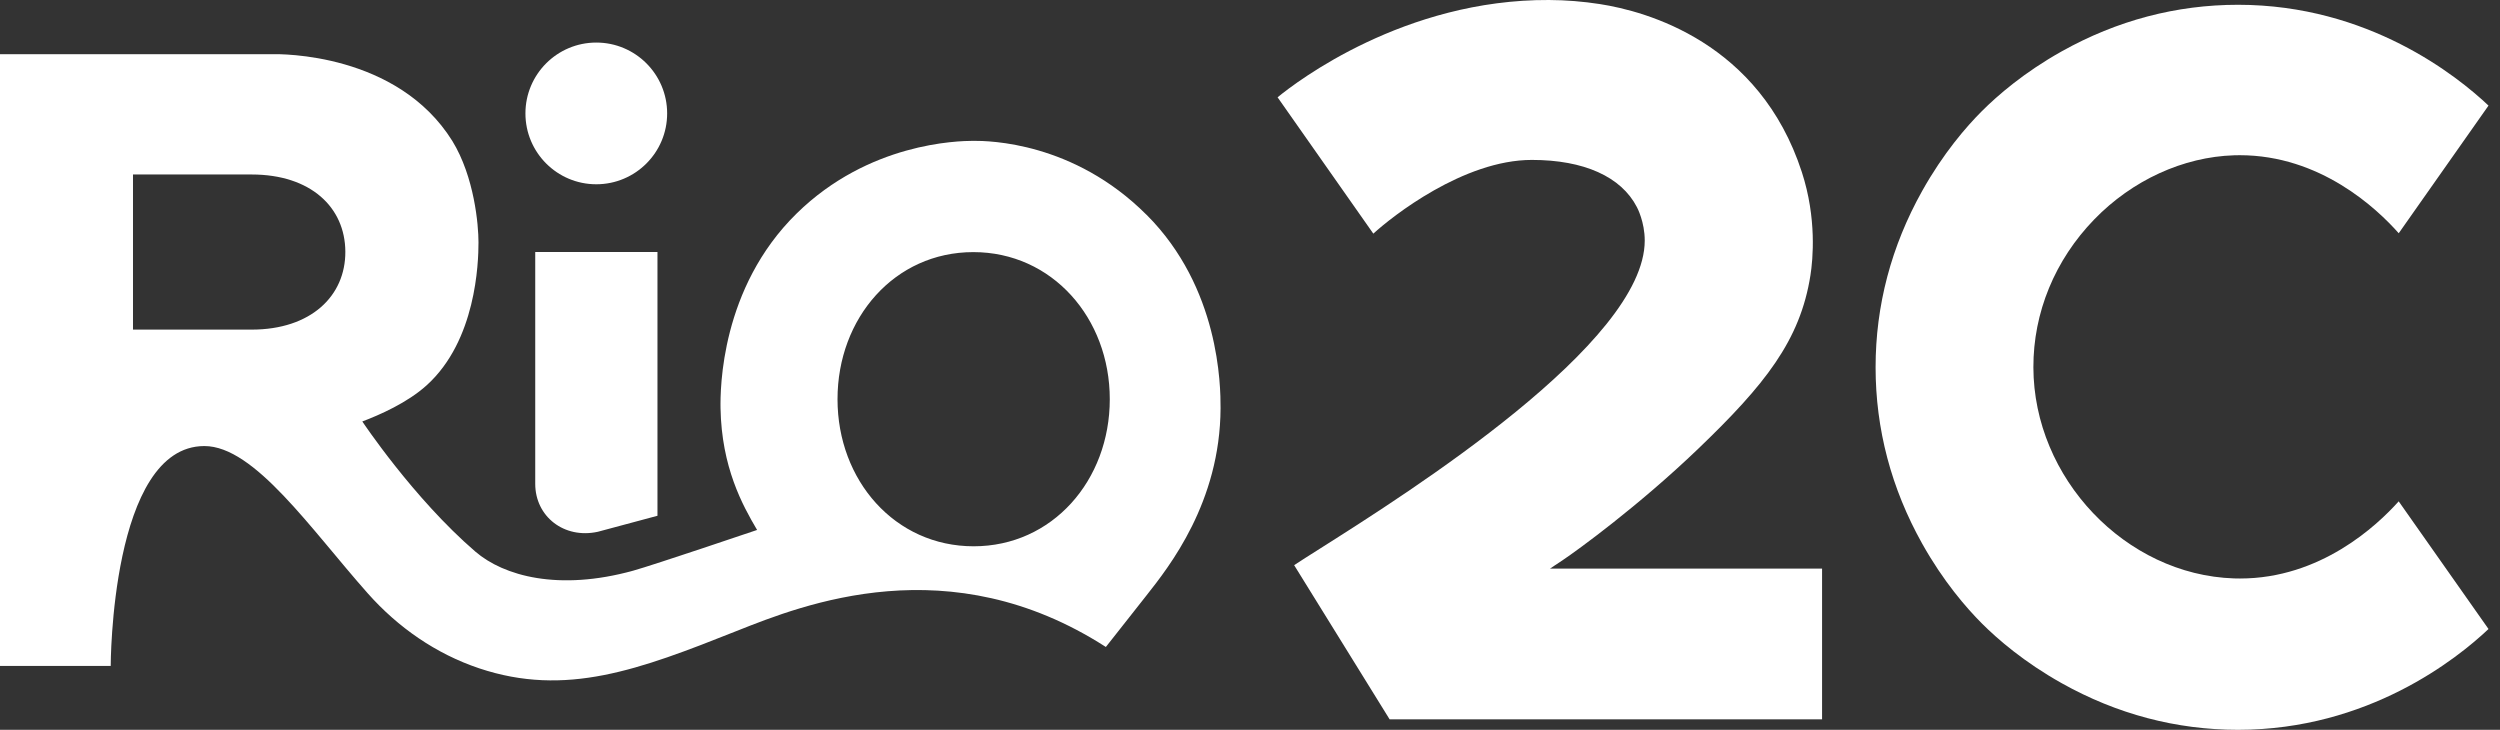 <svg width="161" height="47" viewBox="0 0 161 47" fill="none" xmlns="http://www.w3.org/2000/svg">
<rect x="0" y="0" width="161" height="47" fill="#333333" stroke="none"/>
<path d="M117.341 46.325V36.616L99.823 36.616L100.665 36.055C101.523 35.484 105.519 32.591 109.371 28.895C113.646 24.791 115.938 21.934 116.594 17.718C116.751 16.717 117.008 14.064 116.038 11.081C113.318 2.716 106.031 0.728 103.024 0.261C101.949 0.094 100.848 0.006 99.755 0C90.452 -0.043 83.522 5.244 82.276 6.266L88.442 15.047C89.643 13.944 94.255 10.299 98.65 10.299C102.002 10.299 104.404 11.377 105.415 13.336C105.434 13.369 105.921 14.287 105.921 15.492C105.921 22.093 90.746 31.698 85.035 35.313C84.321 35.764 83.732 36.139 83.343 36.396L89.49 46.323L117.343 46.323L117.341 46.325Z" fill="white"/>
<path d="M132.779 3.305C130.348 4.665 128.638 6.152 127.633 7.157C126.629 8.16 125.147 9.868 123.787 12.299C121.797 15.854 120.788 19.675 120.788 23.653C120.788 27.631 121.797 31.452 123.787 35.008C125.147 37.438 126.629 39.144 127.633 40.15C128.638 41.155 130.346 42.639 132.779 44.001C136.332 45.991 140.153 47 144.129 47C152.515 47 158.24 42.419 160.26 40.508L154.476 32.286C153.067 33.862 149.43 37.256 144.259 37.256C144.131 37.256 144.002 37.254 143.874 37.25C136.885 37.02 130.966 30.795 130.95 23.657C130.942 20.128 132.334 16.745 134.87 14.13C137.317 11.607 140.6 10.103 143.874 10.001C143.996 9.997 144.117 9.995 144.237 9.995C149.43 9.995 153.069 13.428 154.478 15.021L160.26 6.8C158.242 4.892 152.517 0.308 144.131 0.308C140.153 0.308 136.334 1.317 132.779 3.305Z" fill="white"/>
<path d="M42.341 33.215V16.229H34.469V31.158C34.469 33.262 36.326 34.72 38.498 34.247L42.343 33.215H42.341Z" fill="white"/>
<path d="M38.401 11.867C40.921 11.867 42.964 9.824 42.964 7.304C42.964 4.784 40.921 2.741 38.401 2.741C35.881 2.741 33.838 4.784 33.838 7.304C33.838 9.824 35.881 11.867 38.401 11.867Z" fill="white"/>
<path d="M73.831 13.828C69.138 9.137 63.696 9.065 62.685 9.07C61.667 9.074 55.95 9.192 51.306 13.747C46.414 18.542 46.382 25.042 46.402 26.29C46.47 30.09 47.811 32.525 48.757 34.129C48.757 34.129 42.084 36.39 40.771 36.753C35.976 38.078 32.438 37.096 30.609 35.52C26.623 32.086 23.333 27.142 23.333 27.142C24.434 26.726 26.242 25.937 27.492 24.799C30.656 21.922 30.815 16.954 30.815 15.606C30.815 14.493 30.554 11.398 29.129 9.076C25.584 3.395 18.062 3.475 17.51 3.489L0 3.489L0 42.888H7.13C7.13 42.888 7.126 28.726 13.163 28.726C16.388 28.726 20.015 34.078 23.689 38.217C25.633 40.407 28.081 42.109 30.858 43.039C36.44 44.908 41.148 43.137 47.436 40.637C51.75 38.922 61.137 35.181 71.217 41.665C71.217 41.665 72.112 40.523 73.827 38.354C75.305 36.482 78.578 32.345 78.604 26.29C78.61 24.83 78.541 18.53 73.835 13.828H73.831ZM16.203 21.227L8.565 21.227L8.565 11.237L16.203 11.237C20.024 11.237 22.224 13.361 22.24 16.201C22.256 19.062 20.024 21.227 16.203 21.227ZM62.703 35.181C57.634 35.181 53.936 30.94 53.936 25.709C53.936 20.477 57.614 16.236 62.683 16.236C67.751 16.236 71.47 20.477 71.47 25.709C71.47 30.94 67.772 35.181 62.703 35.181Z" fill="white"/>
</svg>
